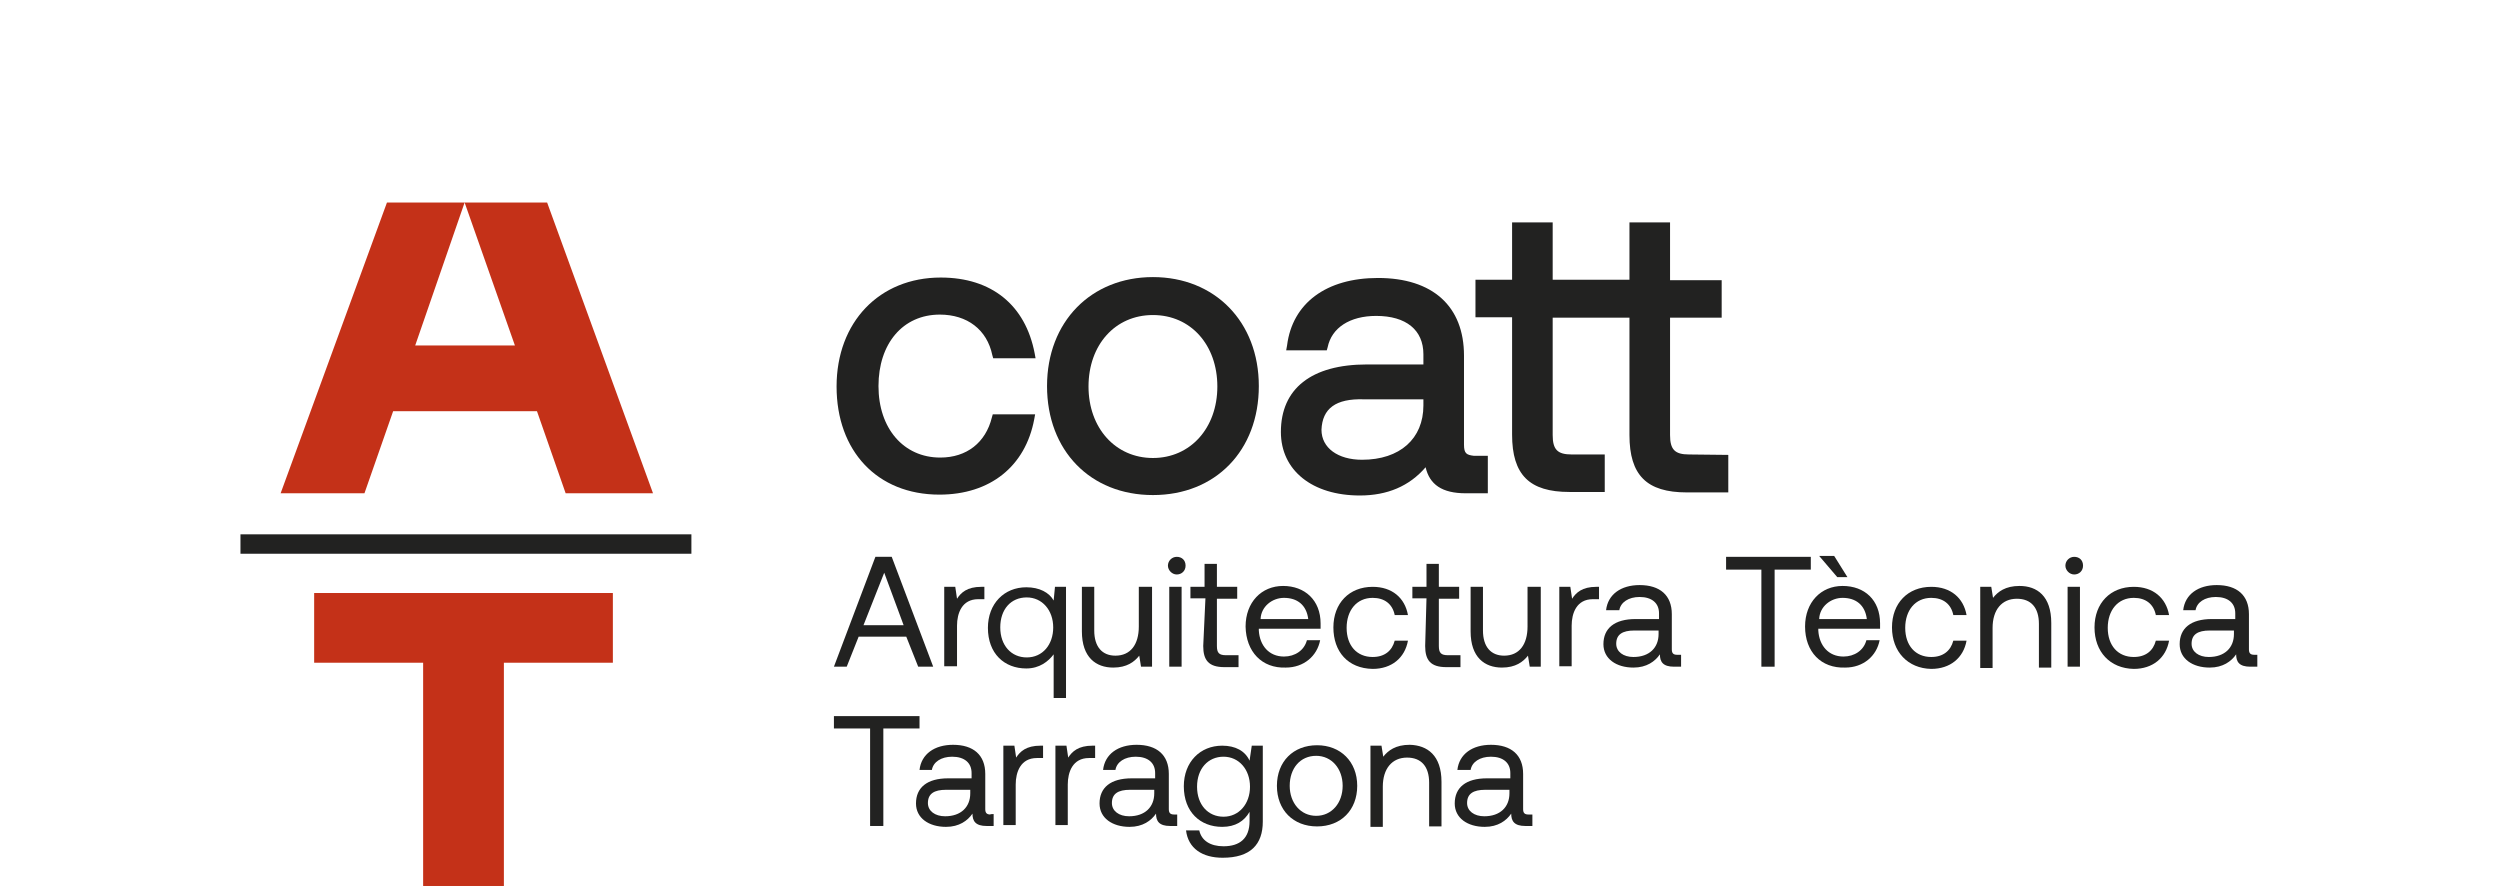 <?xml version="1.0" encoding="utf-8"?>
<!-- Generator: Adobe Illustrator 24.0.1, SVG Export Plug-In . SVG Version: 6.00 Build 0)  -->
<svg version="1.1" id="Capa_1" xmlns="http://www.w3.org/2000/svg" xmlns:xlink="http://www.w3.org/1999/xlink" x="0px" y="0px"
	 viewBox="0 0 566.6 202" style="enable-background:new 0 0 566.6 202;" xml:space="preserve">
<style type="text/css">
	.st0{fill:#222221;}
	.st1{fill:#C43118;}
</style>
<g>
	<rect x="54.5" y="121.1" class="st0" width="102.2" height="4.4"/>
	<polygon class="st1" points="95.9,200.8 114.2,200.8 114.2,150.2 138.9,150.2 138.9,134.4 71.2,134.4 71.2,150.2 95.9,150.2 	"/>
	<polygon class="st1" points="105.3,45.9 116.7,78.3 94.1,78.3 105.3,45.9 87.7,45.9 63.6,111.8 82.6,111.8 89.1,93.2 121.7,93.2 
		128.2,111.8 148,111.8 124,45.9 	"/>
	<path class="st0" d="M189,151.1l9.4-24.9h3.7l9.4,24.9h-3.4l-2.7-6.8h-10.8l-2.7,6.8C192.2,151.1,189,151.1,189,151.1z
		 M195.7,141.7h9.1l-4.4-11.9L195.7,141.7z"/>
	<path class="st0" d="M223.1,133v2.8h-1.4c-3.7,0-4.8,3.2-4.8,6v9.2H214V133h2.5l0.4,2.7c0.9-1.4,2.3-2.7,5.5-2.7H223.1L223.1,133z"
		/>
	<path class="st0" d="M239.1,133h2.5v25.2h-2.8v-9.9c-1.2,1.6-3.2,3.2-6.2,3.2c-5,0-8.7-3.4-8.7-9.2c0-5.5,3.7-9.2,8.7-9.2
		c3,0,5.2,1.2,6.2,3L239.1,133L239.1,133z M238.7,142.2c0-3.9-2.5-6.8-6-6.8c-3.6,0-6,2.7-6,6.8c0,4.1,2.5,6.8,6,6.8
		C236.3,149,238.7,146.1,238.7,142.2"/>
	<path class="st0" d="M258.3,133h2.8v18.1h-2.5l-0.4-2.5c-1.1,1.4-2.8,2.7-5.9,2.7c-3.9,0-7.1-2.3-7.1-8.2V133h2.8v9.9
		c0,3.7,1.8,5.7,4.8,5.7c3.4,0,5.3-2.5,5.3-6.6V133L258.3,133z"/>
	<path class="st0" d="M264.7,128.2c0-1.1,0.9-2,2-2s2,0.7,2,2c0,1.2-0.9,2-2,2S264.7,129.2,264.7,128.2 M265,133h2.8v18.1H265V133z"
		/>
	<path class="st0" d="M273.2,135.6h-3.4V133h3.2v-5.2h2.8v5.2h4.6v2.7h-4.6v10.7c0,1.6,0.5,2.1,2.1,2.1h2.8v2.7h-3.2
		c-3.6,0-4.8-1.6-4.8-4.8L273.2,135.6L273.2,135.6z"/>
	<path class="st0" d="M282.3,142c0-5.5,3.6-9.2,8.5-9.2s8.5,3.2,8.5,8.5c0,0.4,0,0.9,0,1.2h-14v0.4c0.2,3.4,2.3,5.9,5.7,5.9
		c2.5,0,4.6-1.4,5.2-3.7h3c-0.7,3.6-3.7,6.2-7.8,6.2C286,151.5,282.4,147.7,282.3,142 M296.5,140.3c-0.4-3.2-2.5-4.8-5.5-4.8
		c-2.7,0-5.2,2-5.3,4.8H296.5L296.5,140.3z"/>
	<path class="st0" d="M302.2,142.2c0-5.5,3.6-9.2,8.9-9.2c4.4,0,7.3,2.5,8,6.4h-3c-0.5-2.5-2.3-3.9-5-3.9c-3.6,0-5.9,2.8-5.9,6.8
		s2.3,6.6,5.9,6.6c2.7,0,4.4-1.4,5-3.7h3c-0.7,3.9-3.7,6.4-8,6.4C305.5,151.5,302.2,147.7,302.2,142.2"/>
	<path class="st0" d="M323.3,135.6h-3.2V133h3.2v-5.2h2.8v5.2h4.6v2.7h-4.6v10.7c0,1.6,0.5,2.1,2.1,2.1h2.8v2.7h-3.2
		c-3.6,0-4.8-1.6-4.8-4.8L323.3,135.6L323.3,135.6z"/>
	<path class="st0" d="M346.4,133h2.8v18.1h-2.5l-0.4-2.5c-1.1,1.4-2.8,2.7-5.9,2.7c-3.9,0-7.1-2.3-7.1-8.2V133h2.8v9.9
		c0,3.7,1.8,5.7,4.8,5.7c3.4,0,5.3-2.5,5.3-6.6V133L346.4,133z"/>
	<path class="st0" d="M362.4,133v2.8H361c-3.7,0-4.8,3.2-4.8,6v9.2h-2.8V133h2.5l0.4,2.7c0.9-1.4,2.3-2.7,5.5-2.7H362.4L362.4,133z"
		/>
	<path class="st0" d="M381,148.4v2.7h-1.6c-2.5,0-3.2-1.1-3.2-2.8c-1.1,1.6-3,3-6,3c-3.9,0-6.8-2-6.8-5.3c0-3.6,2.5-5.7,7.3-5.7h5.3
		V139c0-2.3-1.6-3.7-4.4-3.7c-2.5,0-4.3,1.2-4.6,3h-3c0.4-3.6,3.4-5.7,7.6-5.7c4.6,0,7.3,2.3,7.3,6.6v8c0,0.9,0.4,1.2,1.2,1.2
		L381,148.4L381,148.4z M376.1,142.9h-5.7c-2.7,0-4.1,0.9-4.1,3c0,1.8,1.6,3,3.9,3c3.6,0,5.7-2.1,5.7-5.2v-0.9H376.1z"/>
	<polygon class="st0" points="391.2,126.2 410.4,126.2 410.4,129.1 402.2,129.1 402.2,151.1 399.2,151.1 399.2,129.1 391.2,129.1 	
		"/>
	<path class="st0" d="M409.1,142c0-5.5,3.6-9.2,8.5-9.2c5,0,8.5,3.2,8.5,8.5c0,0.4,0,0.9,0,1.2h-14v0.4c0.2,3.4,2.3,5.9,5.7,5.9
		c2.5,0,4.6-1.4,5.2-3.7h3c-0.7,3.6-3.7,6.2-7.8,6.2C412.7,151.5,409.1,147.7,409.1,142 M412.3,126h3.4l3,4.8h-2.3L412.3,126z
		 M423.1,140.3c-0.4-3.2-2.5-4.8-5.5-4.8c-2.7,0-5.2,2-5.3,4.8H423.1L423.1,140.3z"/>
	<path class="st0" d="M428.8,142.2c0-5.5,3.6-9.2,8.9-9.2c4.4,0,7.3,2.5,8,6.4h-3c-0.5-2.5-2.3-3.9-5-3.9c-3.6,0-5.9,2.8-5.9,6.8
		s2.3,6.6,5.9,6.6c2.7,0,4.4-1.4,5-3.7h3c-0.7,3.9-3.7,6.4-8,6.4C432.4,151.5,428.8,147.7,428.8,142.2"/>
	<path class="st0" d="M464.9,141.2v10.1h-2.8v-9.9c0-3.7-1.8-5.7-5-5.7c-3.4,0-5.5,2.5-5.5,6.6v9.1h-2.8V133h2.5l0.4,2.5
		c1.1-1.4,2.8-2.7,6-2.7C461.7,132.8,464.9,135.1,464.9,141.2"/>
	<path class="st0" d="M468.1,128.2c0-1.1,0.9-2,2-2s2,0.7,2,2c0,1.2-0.9,2-2,2S468.1,129.2,468.1,128.2 M468.6,133h2.8v18.1h-2.8
		V133z"/>
	<path class="st0" d="M474.7,142.2c0-5.5,3.6-9.2,8.9-9.2c4.4,0,7.3,2.5,8,6.4h-3c-0.5-2.5-2.3-3.9-5-3.9c-3.6,0-5.9,2.8-5.9,6.8
		s2.3,6.6,5.9,6.6c2.7,0,4.4-1.4,5-3.7h3c-0.7,3.9-3.7,6.4-8,6.4C478.2,151.5,474.7,147.7,474.7,142.2"/>
	<path class="st0" d="M511.6,148.4v2.7H510c-2.5,0-3.2-1.1-3.2-2.8c-1.1,1.6-3,3-6,3c-3.9,0-6.8-2-6.8-5.3c0-3.6,2.5-5.7,7.3-5.7
		h5.3V139c0-2.3-1.6-3.7-4.4-3.7c-2.5,0-4.3,1.2-4.6,3h-2.8c0.4-3.6,3.4-5.7,7.6-5.7c4.6,0,7.3,2.3,7.3,6.6v8c0,0.9,0.4,1.2,1.2,1.2
		L511.6,148.4L511.6,148.4z M506.5,142.9h-5.7c-2.7,0-4.1,0.9-4.1,3c0,1.8,1.6,3,3.9,3c3.6,0,5.7-2.1,5.7-5.2v-0.9H506.5z"/>
	<polygon class="st0" points="189,162.3 208.4,162.3 208.4,165.1 200.2,165.1 200.2,187.2 197.2,187.2 197.2,165.1 189,165.1 	"/>
	<path class="st0" d="M225.2,184.5v2.7h-1.6c-2.5,0-3.2-1.1-3.2-2.8c-1.1,1.6-3,3-6,3c-3.9,0-6.8-2-6.8-5.3c0-3.6,2.5-5.7,7.3-5.7
		h5.3v-1.2c0-2.3-1.6-3.7-4.4-3.7c-2.5,0-4.3,1.2-4.6,3h-2.8c0.4-3.6,3.4-5.7,7.6-5.7c4.6,0,7.3,2.3,7.3,6.6v8
		c0,0.9,0.4,1.2,1.2,1.2C224.2,184.5,225.2,184.5,225.2,184.5z M220.1,179h-5.7c-2.7,0-4.1,0.9-4.1,3c0,1.8,1.6,3,3.9,3
		c3.6,0,5.7-2.1,5.7-5.2V179H220.1z"/>
	<path class="st0" d="M236.4,169v2.8H235c-3.7,0-4.8,3.2-4.8,6v9.2h-2.8V169h2.5l0.4,2.7c0.9-1.4,2.3-2.7,5.5-2.7H236.4L236.4,169z"
		/>
	<path class="st0" d="M248.2,169v2.8h-1.4c-3.7,0-4.8,3.2-4.8,6v9.2h-2.8V169h2.5l0.4,2.7c0.9-1.4,2.3-2.7,5.5-2.7H248.2L248.2,169z
		"/>
	<path class="st0" d="M266.8,184.5v2.7h-1.6c-2.5,0-3.2-1.1-3.2-2.8c-1.1,1.6-3,3-6,3c-3.9,0-6.8-2-6.8-5.3c0-3.6,2.5-5.7,7.3-5.7
		h5.3v-1.2c0-2.3-1.6-3.7-4.4-3.7c-2.5,0-4.3,1.2-4.6,3h-2.8c0.4-3.6,3.4-5.7,7.6-5.7c4.6,0,7.3,2.3,7.3,6.6v8
		c0,0.9,0.4,1.2,1.2,1.2H266.8L266.8,184.5z M261.8,179h-5.7c-2.7,0-4.1,0.9-4.1,3c0,1.8,1.6,3,3.9,3c3.6,0,5.7-2.1,5.7-5.2V179
		H261.8z"/>
	<path class="st0" d="M283.7,169h2.5v17.2c0,5.2-2.8,8.2-9.1,8.2c-4.6,0-7.8-2.1-8.3-6.2h3c0.5,2.3,2.5,3.6,5.5,3.6
		c3.7,0,5.9-1.8,5.9-5.7V184c-1.2,2.1-3.2,3.4-6.2,3.4c-5,0-8.7-3.4-8.7-9.2c0-5.5,3.7-9.2,8.7-9.2c3,0,5.2,1.2,6.2,3.4L283.7,169
		L283.7,169z M283.3,178.3c0-3.9-2.5-6.8-6-6.8s-6,2.7-6,6.8c0,4.1,2.5,6.8,6,6.8S283.3,182.2,283.3,178.3"/>
	<path class="st0" d="M289.4,178.1c0-5.5,3.7-9.2,9.1-9.2c5.3,0,9.1,3.7,9.1,9.2c0,5.5-3.7,9.2-9.1,9.2
		C293.1,187.3,289.4,183.6,289.4,178.1 M304.3,178.1c0-3.9-2.5-6.8-6-6.8c-3.6,0-6,2.8-6,6.8c0,3.9,2.5,6.8,6,6.8
		C301.8,184.9,304.3,182,304.3,178.1"/>
	<path class="st0" d="M326.7,177.2v10.1h-2.8v-9.9c0-3.7-1.8-5.7-5-5.7c-3.4,0-5.5,2.5-5.5,6.6v9.1h-2.8V169h2.5l0.4,2.5
		c1.1-1.4,2.8-2.7,6-2.7C323.5,168.9,326.7,171.2,326.7,177.2"/>
	<path class="st0" d="M347.3,184.5v2.7h-1.6c-2.5,0-3.2-1.1-3.2-2.8c-1.1,1.6-3,3-6,3c-3.9,0-6.8-2-6.8-5.3c0-3.6,2.5-5.7,7.3-5.7
		h5.3v-1.2c0-2.3-1.6-3.7-4.4-3.7c-2.5,0-4.3,1.2-4.6,3h-3c0.4-3.6,3.4-5.7,7.6-5.7c4.6,0,7.3,2.3,7.3,6.6v8c0,0.9,0.4,1.2,1.2,1.2
		H347.3L347.3,184.5z M342.3,179h-5.7c-2.7,0-4.1,0.9-4.1,3c0,1.8,1.6,3,3.9,3c3.6,0,5.7-2.1,5.7-5.2V179H342.3z"/>
	<path class="st0" d="M213,71.3c6.2,0,10.7,3.4,11.9,9.2l0.2,0.7h9.6l-0.2-1.1c-2.1-11-9.8-17.2-21.3-17.2
		c-13.9,0-23.6,10.1-23.6,24.7s9.2,24.5,23.3,24.5c11.5,0,19.5-6.4,21.5-17.1l0.2-1.1h-9.6l-0.2,0.7c-1.4,5.7-5.7,9.1-11.7,9.1
		c-8.3,0-14-6.6-14-16.2S204.6,71.3,213,71.3"/>
	<path class="st0" d="M261.3,62.8c-14,0-24,10.1-24,24.7s9.8,24.7,24,24.7c14.2,0,24-10.1,24-24.7S275.3,62.8,261.3,62.8
		 M261.3,103.8c-8.5,0-14.6-6.8-14.6-16.2s6-16.2,14.6-16.2s14.6,6.8,14.6,16.2S269.8,103.8,261.3,103.8"/>
	<path class="st0" d="M331.8,100.8V80.6c0-11.2-7.1-17.6-19.5-17.6c-11.7,0-19.4,5.7-20.6,15.3l-0.2,1.1h9.2l0.2-0.7
		c0.9-4.4,5-7.1,11-7.1c6.8,0,10.7,3.2,10.7,8.7v2.3h-12.8c-12.6,0-19.5,5.5-19.5,15.3c0,8.7,7.1,14.4,17.9,14.4
		c6.2,0,11.2-2.1,14.9-6.4c0.9,3.9,3.7,5.9,9.1,5.9h5v-8.5H334C332.4,103.1,331.8,102.8,331.8,100.8 M309.1,90.5h13.5v1.4
		c0,7.5-5.3,12.3-13.9,12.3c-5.5,0-9.2-2.7-9.2-6.8C299.7,92.6,302.7,90.3,309.1,90.5"/>
	<path class="st0" d="M382.8,103c-3.2,0-4.3-1.1-4.3-4.4V72h11.7v-8.5h-11.7V50.4h-9.2v13h-17.4v-13h-9.2v13h-8.3v8.5h8.3v26.6
		c0,9.1,3.9,13,13,13h8V103h-7.5c-3.2,0-4.3-1.1-4.3-4.4V72h17.4v26.6c0,9.1,3.9,13,13,13h9.4v-8.5L382.8,103L382.8,103z"/>
</g>
</svg>
